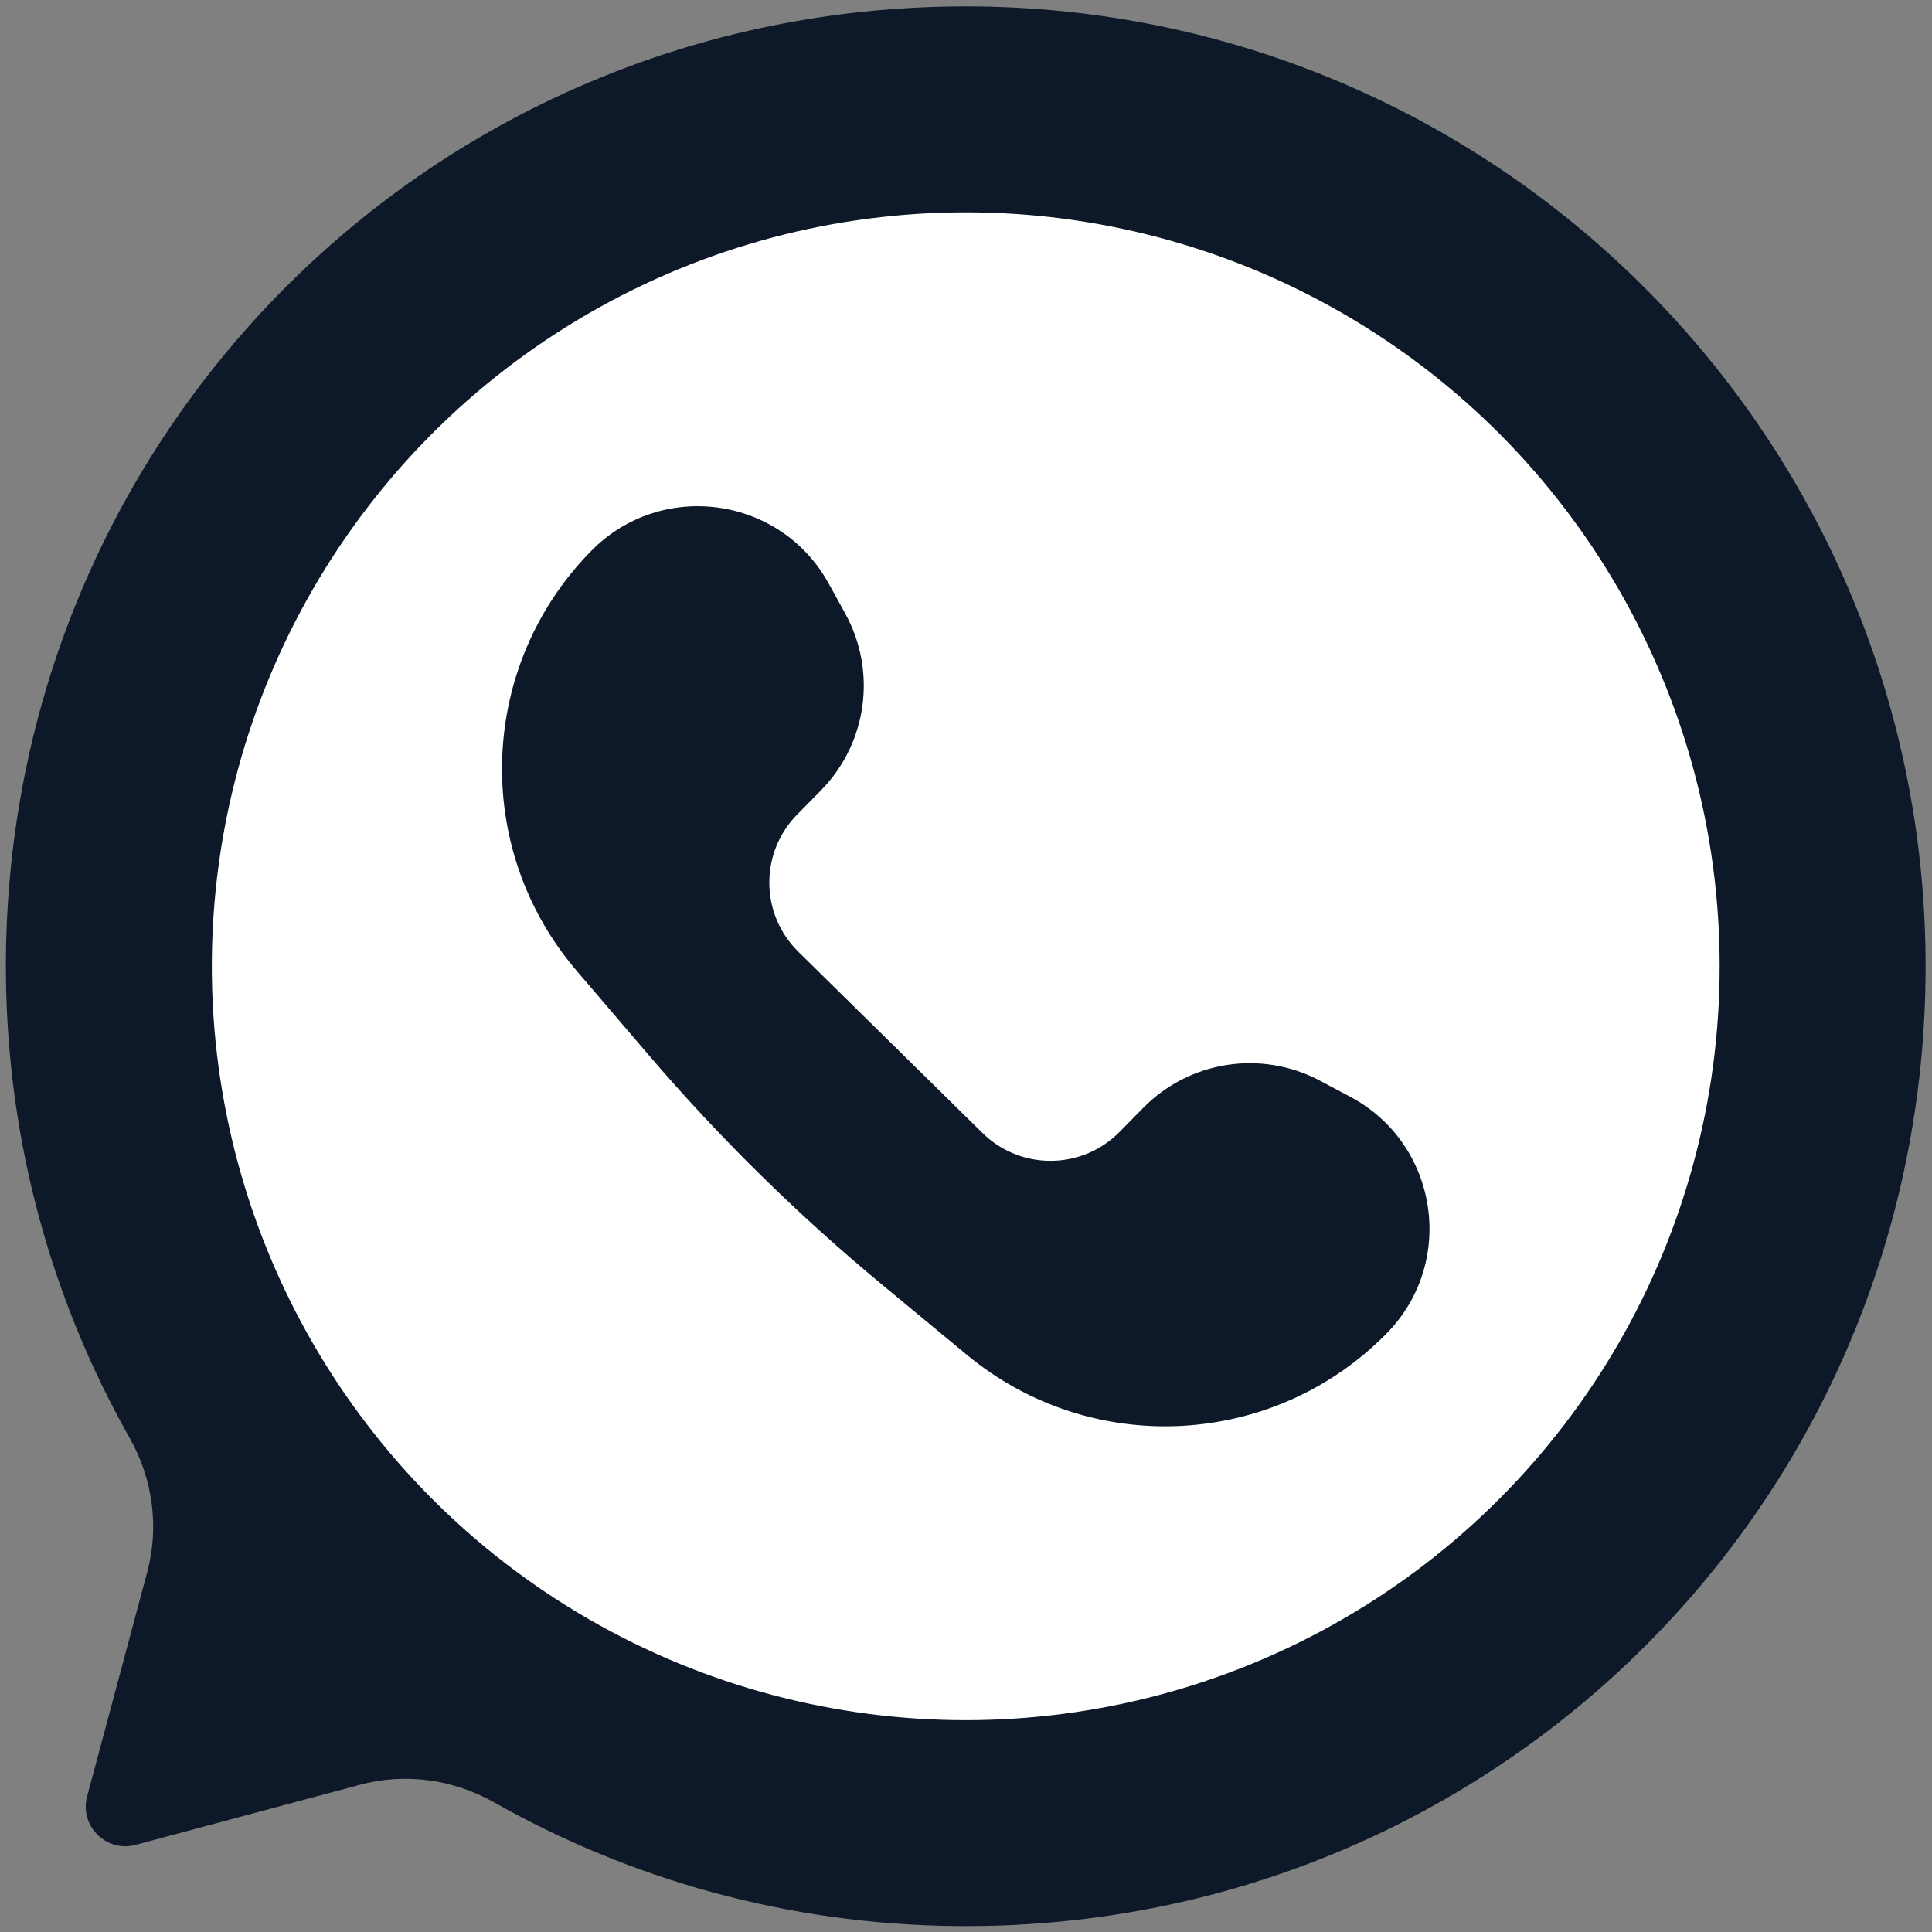 <?xml version="1.0" encoding="UTF-8" standalone="no"?><svg xmlns="http://www.w3.org/2000/svg" xmlns:xlink="http://www.w3.org/1999/xlink" data-name="Layer 1" fill="#000000" height="377.9" preserveAspectRatio="xMidYMid meet" version="1" viewBox="61.1 61.0 377.9 377.9" width="377.9" zoomAndPan="magnify"><rect x="61.1" y="61.0" width="377.9" height="377.9" fill="#808080" stroke="none"/><g><g id="change1_1"><path d="m247.669,62.265c-104.066,1.262-186.574,85.817-185.406,189.884.368,32.745,9.123,63.472,24.212,90.145,4.506,7.966,5.795,17.351,3.426,26.191l-11.758,43.883c-1.544,5.761,3.728,11.033,9.489,9.489l43.883-11.759c8.84-2.369,18.225-1.08,26.191,3.426,26.673,15.089,57.401,23.844,90.145,24.212,104.067,1.168,188.622-81.341,189.884-185.407,1.28-105.537-84.529-191.345-190.065-190.065Z" fill="#0d1928"/></g><g id="change2_1"><circle cx="250" cy="250" fill="#ffffff" r="147.467"/></g></g><g id="change1_2"><path d="m284.719,277.692l-4.629,4.704c-7.347,7.464-19.353,7.56-26.817.213l-36.034-35.466c-7.464-7.347-7.56-19.353-.213-26.817l4.63-4.704c9.071-9.217,11.011-23.297,4.77-34.623l-3.226-5.854c-9.443-17.136-32.724-20.343-46.448-6.399h0c-22.122,22.476-23.373,58.141-2.88,82.112l13.996,16.371c13.942,16.308,29.261,31.386,45.789,45.067l16.592,13.734c24.294,20.11,59.934,18.293,82.056-4.184h0c13.724-13.944,10.148-37.172-7.136-46.341l-5.905-3.133c-11.424-6.061-25.472-3.898-34.543,5.319Z" fill="#0d1928"/></g></svg>